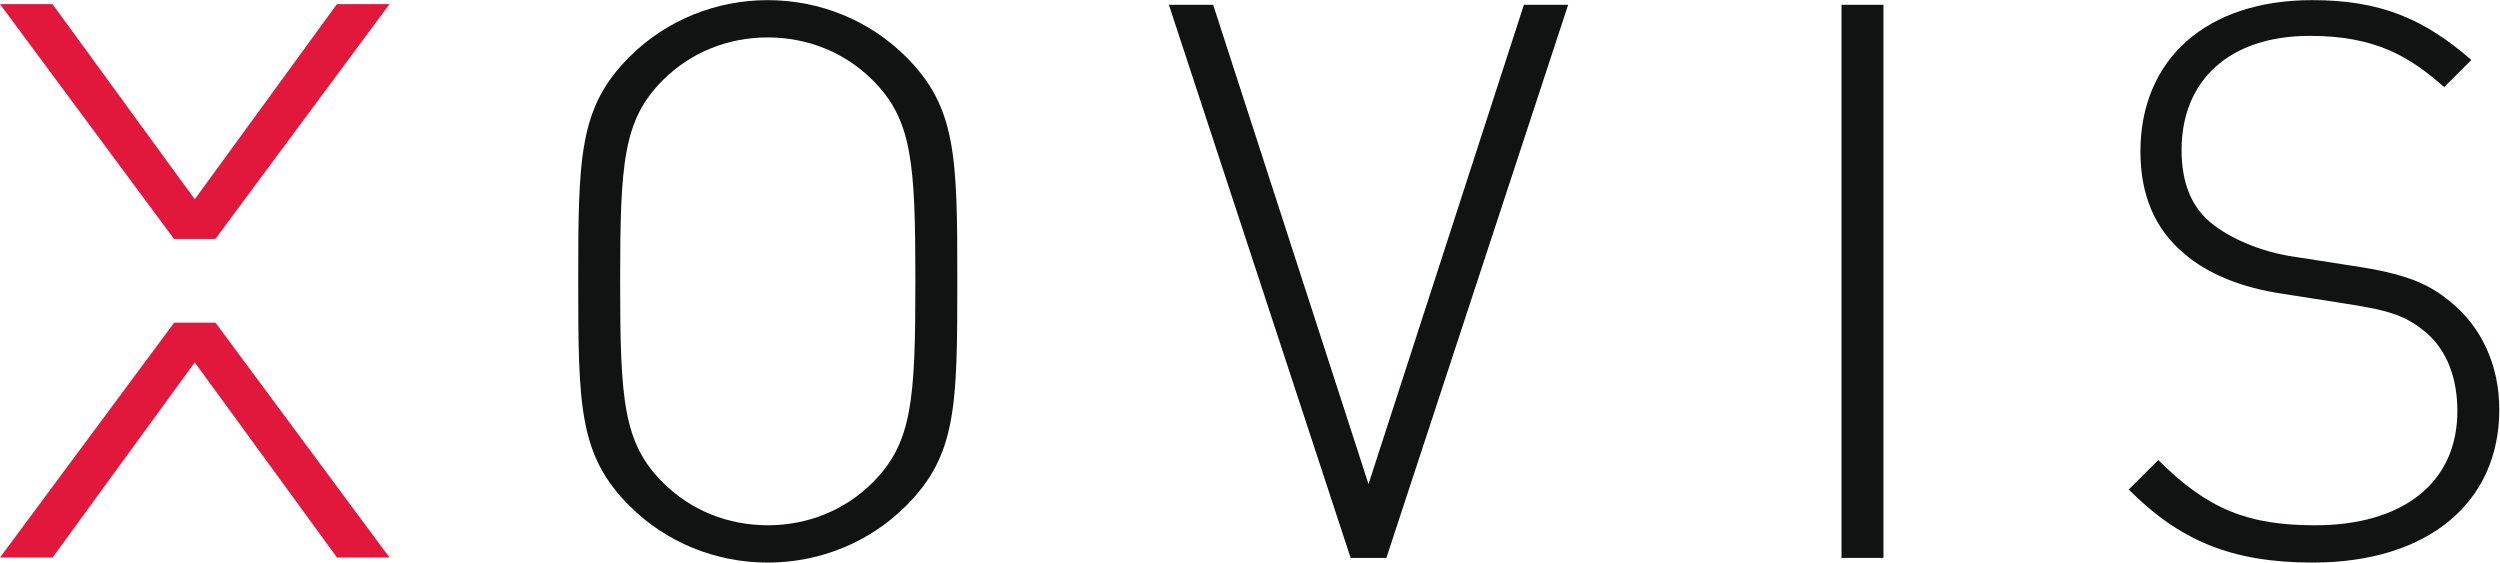 <?xml version="1.0" encoding="UTF-8" standalone="no"?>
<!-- Created with Inkscape (http://www.inkscape.org/) -->

<svg
   xmlns:dc="http://purl.org/dc/elements/1.1/"
   xmlns:cc="http://creativecommons.org/ns#"
   xmlns:rdf="http://www.w3.org/1999/02/22-rdf-syntax-ns#"
   xmlns:svg="http://www.w3.org/2000/svg"
   xmlns="http://www.w3.org/2000/svg"
   xmlns:sodipodi="http://sodipodi.sourceforge.net/DTD/sodipodi-0.dtd"
   xmlns:inkscape="http://www.inkscape.org/namespaces/inkscape"
   width="3910"
   height="879.86"
   viewBox="0 0 1034.521 232.796"
   version="1.1"
   id="svg8"
   inkscape:version="0.92.1 r15371"
   sodipodi:docname="Xovis_without_claim_transparent.svg">
  <defs
     id="defs2" />
  <sodipodi:namedview
     id="base"
     pagecolor="#ffffff"
     bordercolor="#666666"
     borderopacity="1.0"
     inkscape:pageopacity="0.0"
     inkscape:pageshadow="2"
     inkscape:zoom="0.12374369"
     inkscape:cx="-778.71906"
     inkscape:cy="2248.7793"
     inkscape:document-units="mm"
     inkscape:current-layer="g4608"
     showgrid="false"
     units="px"
     viewbox-width="700"
     viewbox-height="232.75"
     inkscape:window-width="1920"
     inkscape:window-height="1177"
     inkscape:window-x="-8"
     inkscape:window-y="-8"
     inkscape:window-maximized="1" />
  <g
     inkscape:label="Ebene 1"
     inkscape:groupmode="layer"
     id="layer1"
     transform="translate(0,24.245)">
    <g
       id="g4608"
       transform="matrix(0.197,0,0,-0.197,0,208.551)">
      <g
         id="g4548"
         transform="translate(0,-564.14)">
        <path
           d="m 1833,1577.48 c -58.72,58.76 -137.06,89.73 -220.28,89.73 -83.22,0 -161.56,-30.96 -220.26,-89.72 -83.28,-83.2 -89.8,-172.97 -89.8,-422.63 0,-249.66 6.52,-339.4 89.8,-422.64 58.7,-58.73 137.04,-89.73 220.26,-89.73 83.22,0 161.56,31 220.3,89.74 83.2,83.24 89.76,173 89.76,422.65 0,249.66 -6.55,339.42 -89.77,422.63 z m 70.17,-894.2 c -76.68,-76.73 -181.1,-119.14 -290.45,-119.14 -109.35,0 -213.78,42.4 -290.47,119.13 -106.05,106.05 -107.67,208.85 -107.67,471.58 0,262.72 1.62,365.52 107.67,471.6 76.7,76.7 181.12,119.1 290.47,119.1 109.34,0 213.77,-42.4 290.45,-119.1 106.1,-106.08 107.73,-208.88 107.73,-471.6 0,-262.73 -1.63,-365.53 -107.73,-471.58"
           id="path5"
           inkscape:connector-curvature="0"
           style="fill:#111212" />
        <path
           d="m 2912.16,573.93 h -75.05 l -381.8,1161.84 h 93 l 326.33,-1006.8 326.4,1006.8 H 3294 L 2912.17,573.93"
           id="path7"
           inkscape:connector-curvature="0"
           style="fill:#111212" />
        <path
           d="m 3868.18,573.93 h 88.12 v 1161.84 h -88.12 z"
           id="path9"
           inkscape:connector-curvature="0"
           style="fill:#111212" />
        <path
           d="m 4858.33,564.14 c -172.97,0 -280.7,47.3 -386.78,153.37 l 62.03,62.03 c 104.44,-104.42 189.3,-137.06 329.64,-137.06 182.73,0 298.6,88.1 298.6,239.85 0,68.56 -21.22,125.65 -63.64,163.2 -42.43,35.9 -73.46,47.32 -168.1,62.02 l -135.43,21.22 c -88.14,13.04 -158.28,42.4 -207.22,84.83 -62.03,52.2 -91.36,124.03 -91.36,213.76 0,194.2 138.65,318.2 360.6,318.2 143.63,0 235,-39.17 334.52,-125.63 l -57.1,-57.12 c -71.84,63.65 -143.65,107.7 -282.35,107.7 -168.07,0 -269.23,-93.02 -269.23,-239.88 0,-66.92 19.58,-117.47 60.4,-151.76 40.76,-34.27 107.68,-62 172.93,-71.82 l 125.66,-19.56 c 109.34,-16.32 158.3,-35.9 207.26,-76.7 63.65,-52.22 101.14,-132.15 101.14,-225.17 0,-195.82 -150.1,-321.46 -391.57,-321.46"
           id="path11"
           inkscape:connector-curvature="0"
           style="fill:#111212" />
        <path
           d="M 707.88,574.76 409.1,984.66 110.47,574.76 H 0 L 365.72,1068 h 86.97 L 818.16,574.76 h -110.3"
           id="path13"
           inkscape:connector-curvature="0"
           style="fill:#e1173b" />
        <path
           d="m 110.28,1737.17 298.8,-409.95 298.6,409.95 h 110.5 L 452.43,1243.95 H 365.47 L 0,1737.17 h 110.28"
           id="path15"
           inkscape:connector-curvature="0"
           style="fill:#e1173b" />
      </g>
    </g>
  </g>
</svg>
